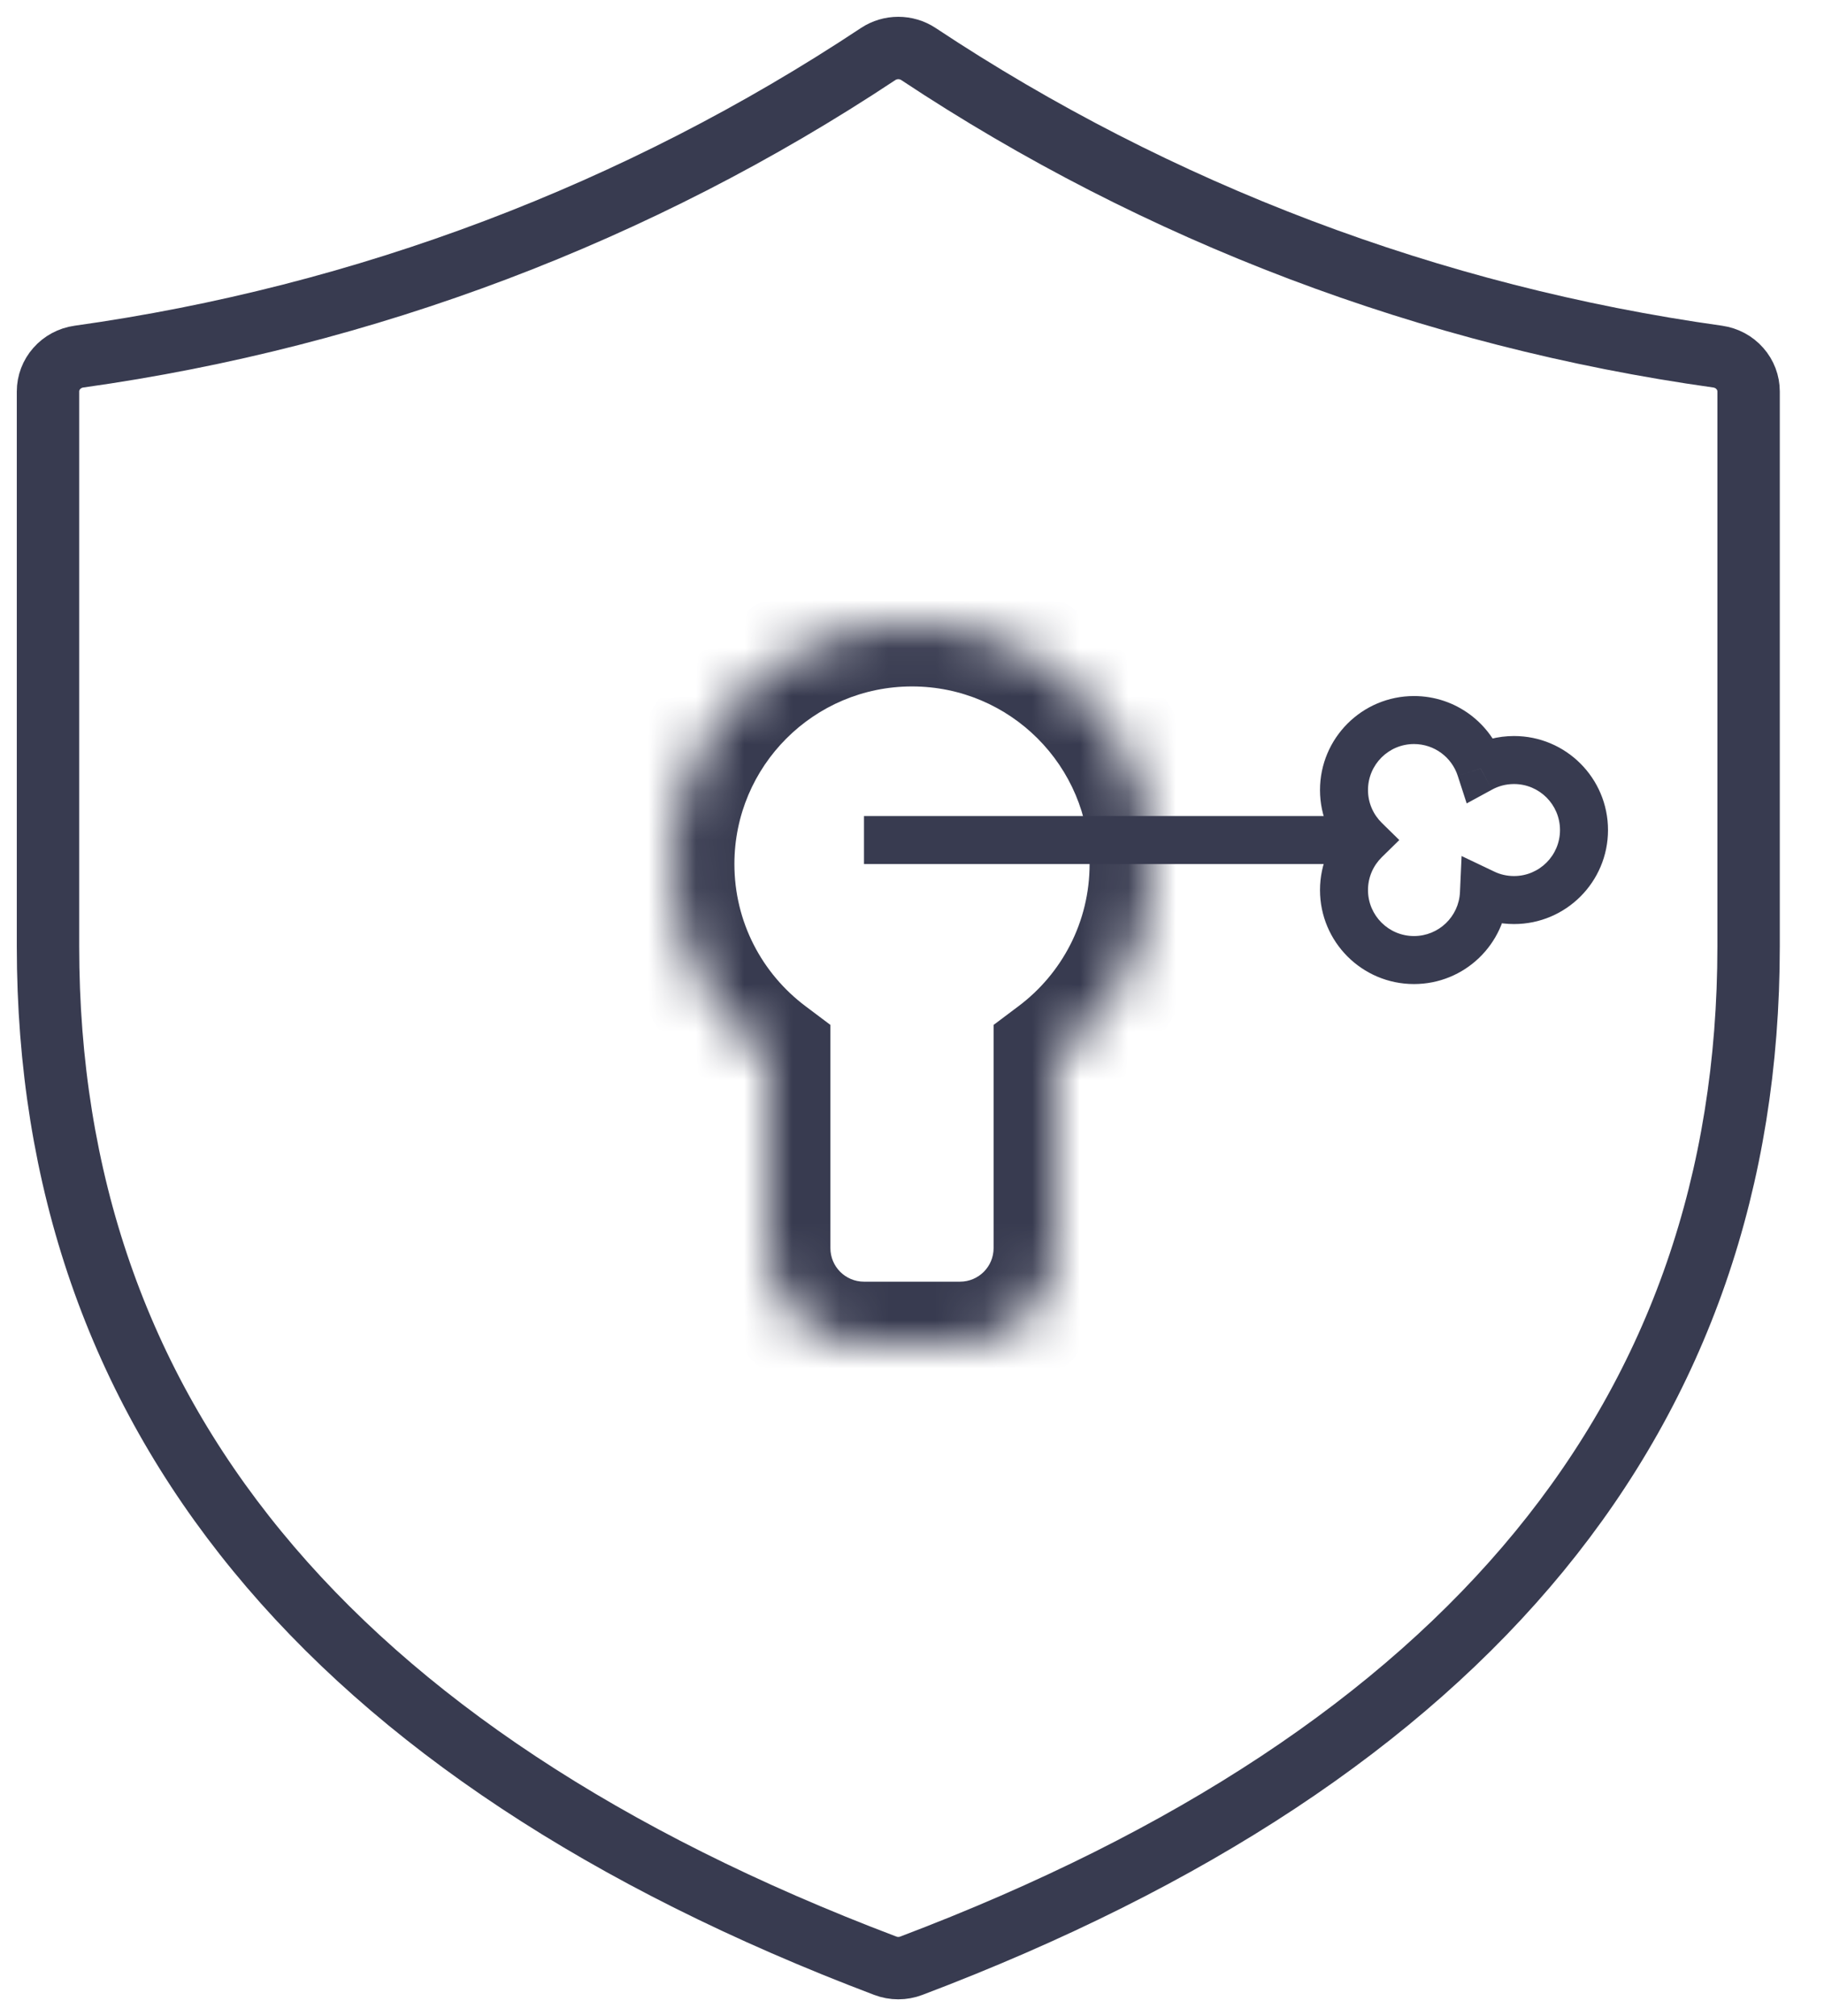 <svg width="38" height="42" viewBox="0 0 38 42" fill="none" xmlns="http://www.w3.org/2000/svg">
<path d="M1 19.715V8.155C1 7.98 1.064 7.81 1.182 7.677C1.3 7.543 1.464 7.454 1.645 7.429C7.608 6.594 13.302 4.438 18.297 1.124C18.42 1.043 18.565 1 18.714 1C18.863 1 19.009 1.043 19.132 1.124C24.128 4.438 29.821 6.594 35.785 7.429C35.966 7.455 36.13 7.543 36.247 7.677C36.365 7.81 36.429 7.98 36.429 8.155V19.715C36.429 24.593 34.963 28.79 32.071 32.316C29.172 35.85 24.815 38.742 18.987 40.95C18.812 41.017 18.617 41.017 18.442 40.95C12.615 38.742 8.257 35.85 5.359 32.315C2.466 28.789 1 24.592 1 19.715Z" stroke="#383B50" stroke-width="1.3" stroke-linecap="round" stroke-linejoin="round"/>
<mask id="path-2-inside-1_3556_2028" fill="white">
<path fill-rule="evenodd" clip-rule="evenodd" d="M22 22C23.214 21.088 24 19.636 24 18C24 15.239 21.761 13 19 13C16.239 13 14 15.239 14 18C14 19.636 14.786 21.088 16 22V26C16 27.105 16.895 28 18 28H20C21.105 28 22 27.105 22 26V22Z"/>
</mask>
<path d="M22 22L21.219 20.961L20.7 21.351V22H22ZM16 22H17.3V21.351L16.781 20.961L16 22ZM22.7 18C22.7 19.21 22.121 20.284 21.219 20.961L22.781 23.04C24.308 21.893 25.3 20.062 25.3 18H22.7ZM19 14.3C21.044 14.3 22.7 15.957 22.7 18H25.3C25.3 14.521 22.479 11.7 19 11.7V14.3ZM15.3 18C15.3 15.957 16.956 14.3 19 14.3V11.7C15.521 11.7 12.7 14.521 12.7 18H15.3ZM16.781 20.961C15.879 20.284 15.3 19.21 15.3 18H12.7C12.7 20.062 13.692 21.893 15.219 23.04L16.781 20.961ZM17.3 26V22H14.7V26H17.3ZM18 26.7C17.613 26.7 17.3 26.387 17.3 26H14.7C14.7 27.823 16.177 29.3 18 29.3V26.7ZM20 26.7H18V29.3H20V26.7ZM20.7 26C20.7 26.387 20.387 26.7 20 26.7V29.3C21.823 29.3 23.3 27.823 23.3 26H20.7ZM20.7 22V26H23.3V22H20.7Z" fill="#383B50" mask="url(#path-2-inside-1_3556_2028)"/>
<path d="M18 17.5H28.5" stroke="#383B50"/>
<path d="M28.438 17.5L28.788 17.857L29.152 17.5L28.788 17.143L28.438 17.5ZM30.846 16.01L30.37 16.163L30.556 16.737L31.085 16.449L30.846 16.01ZM30.915 18.609L31.13 18.157L30.45 17.833L30.416 18.586L30.915 18.609ZM28.788 17.143C28.61 16.968 28.5 16.727 28.5 16.458H27.5C27.5 17.006 27.726 17.502 28.088 17.857L28.788 17.143ZM28.5 16.458C28.5 15.929 28.929 15.5 29.458 15.5V14.5C28.377 14.5 27.5 15.377 27.5 16.458H28.5ZM29.458 15.5C29.884 15.5 30.246 15.778 30.37 16.163L31.322 15.856C31.068 15.07 30.33 14.5 29.458 14.5V15.5ZM31.085 16.449C31.22 16.375 31.375 16.333 31.542 16.333V15.333C31.204 15.333 30.886 15.419 30.608 15.57L31.085 16.449ZM31.542 16.333C32.071 16.333 32.5 16.762 32.5 17.292H33.5C33.5 16.21 32.623 15.333 31.542 15.333V16.333ZM32.5 17.292C32.5 17.821 32.071 18.25 31.542 18.25V19.25C32.623 19.25 33.5 18.373 33.5 17.292H32.5ZM31.542 18.25C31.394 18.25 31.254 18.217 31.13 18.157L30.7 19.06C30.956 19.182 31.241 19.25 31.542 19.25V18.25ZM30.416 18.586C30.393 19.095 29.973 19.5 29.458 19.5V20.5C30.51 20.5 31.367 19.672 31.415 18.631L30.416 18.586ZM29.458 19.5C28.929 19.5 28.5 19.071 28.5 18.542H27.5C27.5 19.623 28.377 20.5 29.458 20.5V19.5ZM28.5 18.542C28.5 18.273 28.61 18.032 28.788 17.857L28.088 17.143C27.726 17.498 27.5 17.994 27.5 18.542H28.5Z" fill="#383B50"/>
</svg>

